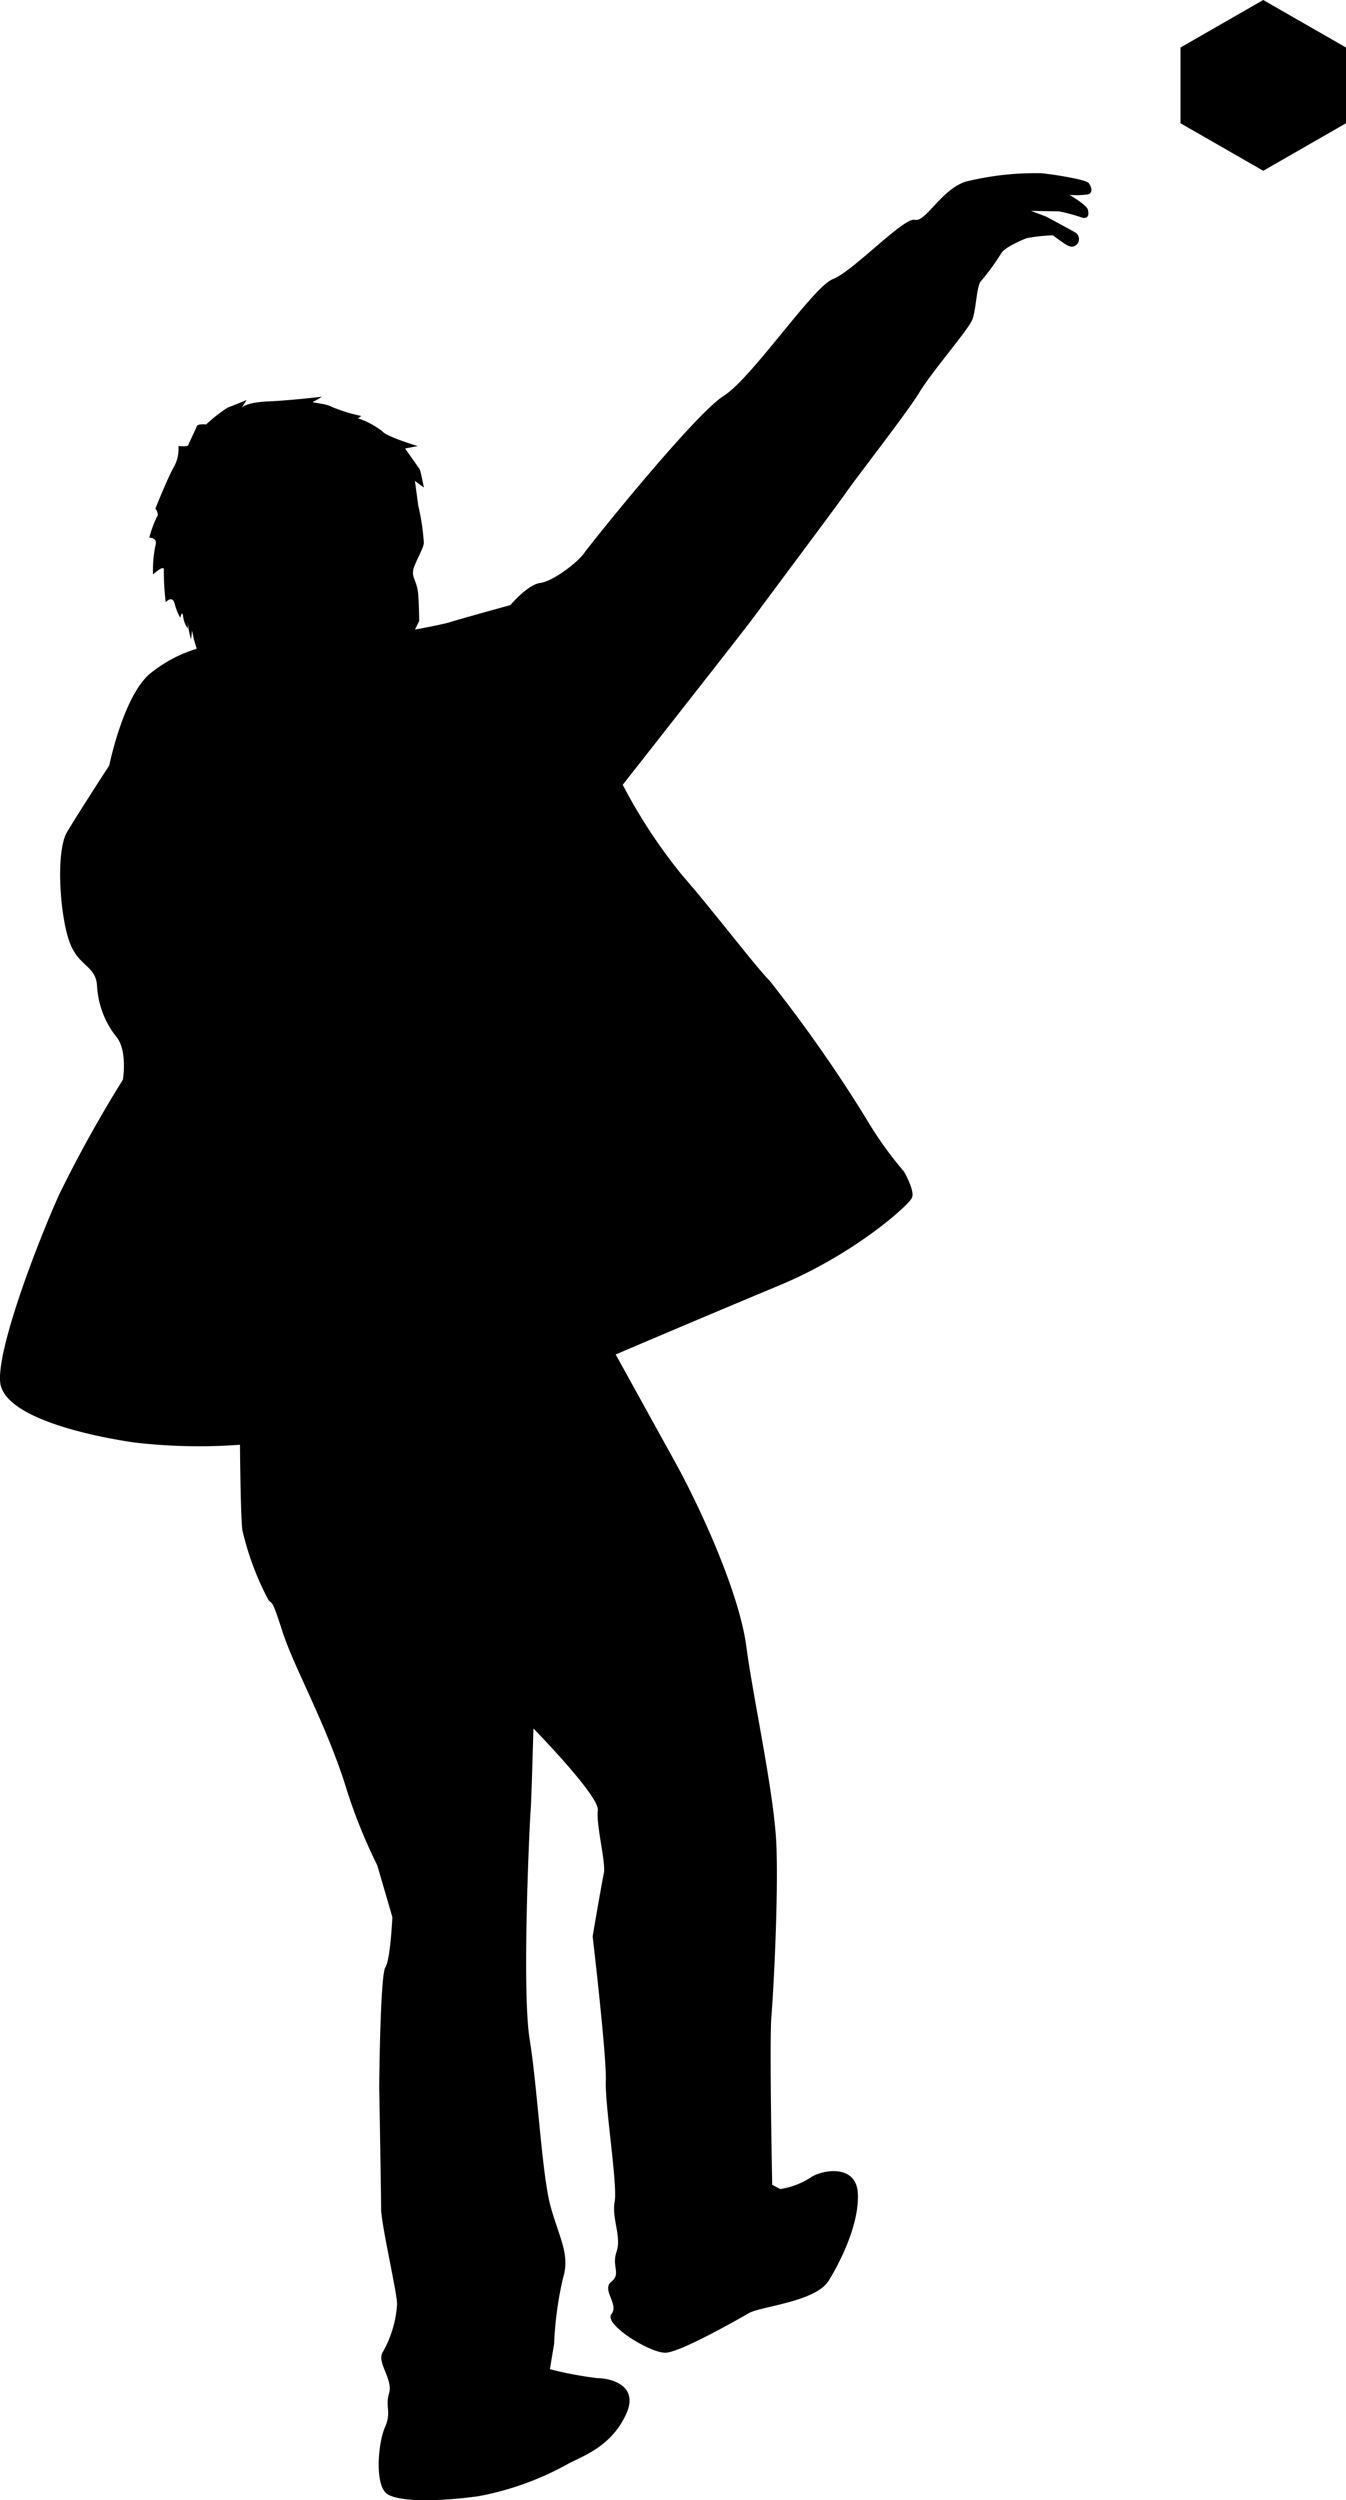 <svg xmlns="http://www.w3.org/2000/svg" viewBox="0 0 146.666 272.295"><g transform="translate(-91 483)"><path d="M1135.2,13.424l9.017,5.175,9.017-5.175V5.175L1144.217,0,1135.2,5.175Z" transform="translate(-915.568 -483)"/><path d="M895.971,209.382a58.166,58.166,0,0,1-3.638-9.222c-2.306-6.917-5.482-12.45-6.712-16.293s-1.076-2.767-1.537-3.433a31.079,31.079,0,0,1-2.818-7.583c-.205-1.844-.256-9.274-.256-9.274a60.762,60.762,0,0,1-11.579-.256c-5.226-.769-14.192-2.818-14.551-6.558s4.2-15.524,6.455-20.494a140.245,140.245,0,0,1,6.917-12.45s.512-3.125-.666-4.611a9.777,9.777,0,0,1-2.152-5.636c-.154-2.306-2.152-2-3.125-5.124s-1.332-9.581-.154-11.579,4.611-7.275,4.611-7.275,1.639-8.1,4.765-10.247a14.625,14.625,0,0,1,4.765-2.459l-.307-1.025-.205-.973-.1.973a8.653,8.653,0,0,1-.359-1.844v.666a2.866,2.866,0,0,1-.512-1.332c-.1-.769-.307.154-.307.154a5.91,5.91,0,0,1-.615-1.537c-.256-.973-.973-.154-.973-.154a27.483,27.483,0,0,1-.205-3.484c.1-.717-1.178.461-1.178.461a13.512,13.512,0,0,1,.256-3.125c.307-.922-.666-.871-.666-.871a12.6,12.6,0,0,1,.82-2.254c.307-.359-.154-.922-.154-.922s1.332-3.33,2-4.509a4.019,4.019,0,0,0,.512-2.306s1.025.1,1.076-.1.82-1.742.922-2.049,1.025-.2,1.025-.2a15.77,15.77,0,0,1,2.357-1.844c.564-.2,2.049-.82,2.049-.82l-.512.82s.461-.564,2.869-.666,5.841-.512,5.841-.512a7.113,7.113,0,0,1-.974.564c-.2.1,1.435.154,2.1.564a18.193,18.193,0,0,0,3.177.973l-.359.256a8.683,8.683,0,0,1,2.613,1.383c.461.615,3.894,1.64,3.894,1.64l-1.383.256s1.486,2.1,1.588,2.254.461,2,.461,2l-.973-.717.359,2.664a25.173,25.173,0,0,1,.615,4.1c-.1.769-1.127,2.357-1.178,3.074-.1.717.461,1.178.564,2.562s.1,2.869.1,2.869l-.461.922s2.767-.512,3.689-.769c.922-.307,6.712-1.9,6.712-1.9s1.845-2.2,3.228-2.408c1.383-.154,4.15-2.254,4.867-3.33.768-1.076,11.989-15.063,15.166-17.061,3.125-2,9.735-11.887,11.886-12.706s7.736-6.763,8.915-6.456,2.869-3.279,5.533-4.15a31.428,31.428,0,0,1,8.249-.922c.82.051,4.919.666,5.175,1.076.307.41.512,1.076-.1,1.23a9.169,9.169,0,0,1-2,.051s1.793,1.025,2,1.588c.154.564.051.973-.512.922a21.8,21.8,0,0,0-2.613-.717c-.564,0-3.074-.051-3.074-.051l1.64.615s2.972,1.588,3.279,1.793a.865.865,0,0,1,.154,1.178c-.307.307-.615.512-1.383,0s-1.281-.922-1.281-.922a18.9,18.9,0,0,0-2.869.307c-.512.2-2.357.973-2.767,1.64a25.326,25.326,0,0,1-2.2,3.023c-.513.512-.513,3.074-.973,4.253-.513,1.178-4.406,5.636-5.79,7.941-1.383,2.254-6.917,9.325-7.993,10.913-1.127,1.588-9.017,12.143-9.991,13.475S922.716,91.7,922.716,91.7a58.155,58.155,0,0,0,6.507,9.888c3.279,3.74,7.941,9.888,9.478,11.425a156.382,156.382,0,0,1,10.555,15.063,40.238,40.238,0,0,0,4.1,5.738s1.23,2.1.871,2.869c-.307.769-6.251,6.148-14.551,9.581-8.249,3.433-17.727,7.48-17.727,7.48s3.535,6.4,6.4,11.579,7.07,14.4,7.839,20.238,3.074,16.088,3.279,21.775c.205,5.738-.307,15.524-.563,18.7-.2,3.177.1,18.137.1,18.137l.871.461a8.343,8.343,0,0,0,3.279-1.23c1.23-.871,4.97-1.537,5.175,1.64s-1.742,7.275-3.176,9.581-7.378,2.767-8.71,3.535-7.378,4.2-9.017,4.3-6.814-3.074-5.943-4.2c.871-1.076-1.127-2.664,0-3.535,1.076-.871,0-1.64.563-3.279s-.563-3.638-.2-5.482c.307-1.844-1.076-10.452-.974-13.116s-1.434-15.729-1.434-15.729.974-5.738,1.23-6.917c.2-1.23-.871-5.277-.666-6.814s-7.019-8.915-7.019-8.915-.205,7.839-.307,9.017c-.1,1.23-.973,19.469-.1,24.849s1.332,14.858,2.306,18.291,2.1,5.175,1.332,7.685a38.331,38.331,0,0,0-.973,7.173l-.461,2.767a39.5,39.5,0,0,0,5.175.973c1.23,0,4.714.666,3.074,4.048-1.64,3.433-4.611,4.406-6.251,5.277a32.023,32.023,0,0,1-9.786,3.535c-4.048.564-8.454.666-9.888-.205s-1.076-5.482-.308-7.275c.768-1.742,0-2.2.461-3.74s-1.435-3.433-.666-4.509a12.148,12.148,0,0,0,1.537-5.175c0-1.332-1.742-8.71-1.742-10.452s-.205-13.219-.205-13.219.1-12.091.666-13.014c.563-.871.768-5.482.768-5.482Z" transform="translate(-763.861 -489.23)"/></g></svg>